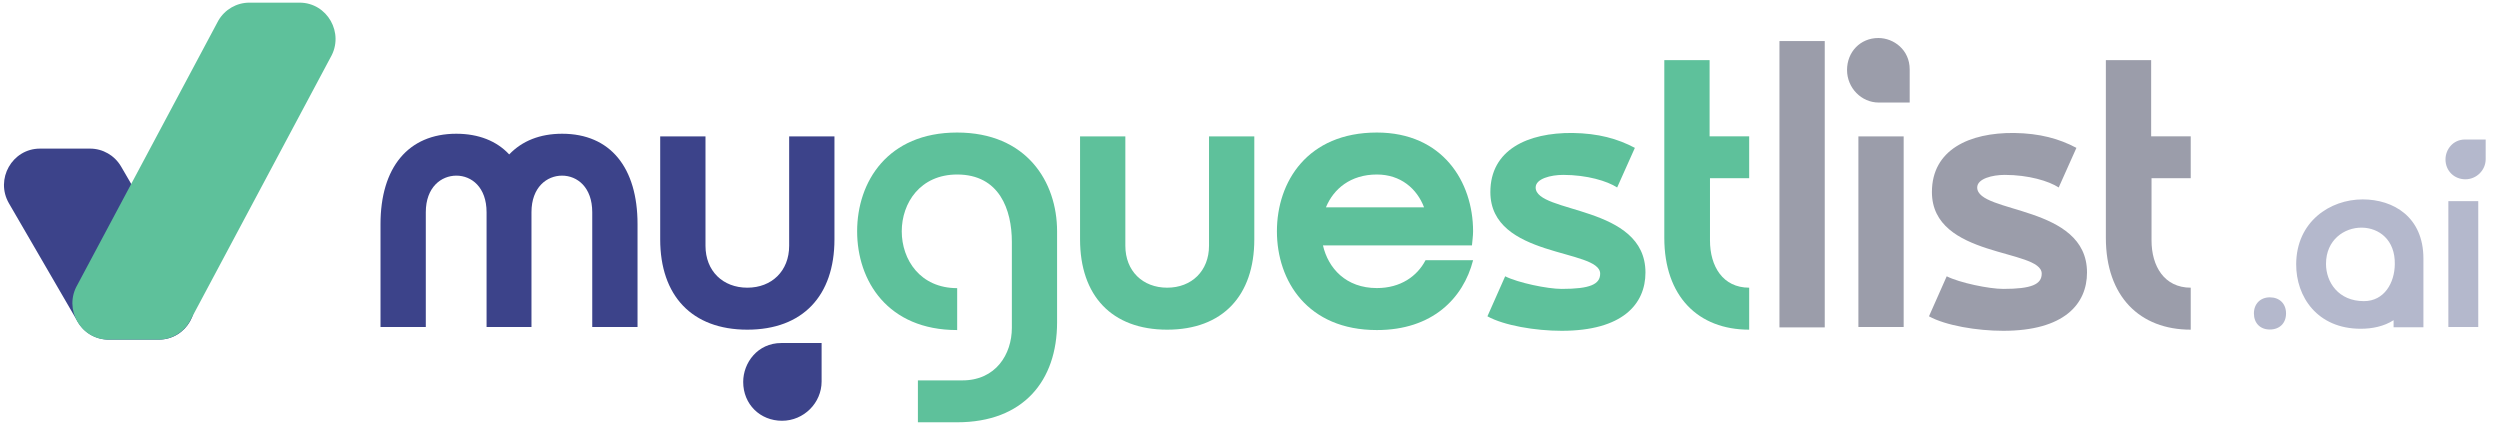 <svg width="137" height="24" viewBox="0 0 137 24" fill="none" xmlns="http://www.w3.org/2000/svg">
<g clip-path="url(#clip0_730_19522)">
<path d="M2.187 8.144H4.936C5.636 8.144 6.282 8.519 6.636 9.126L10.406 15.611C11.176 16.938 10.229 18.611 8.706 18.611H5.957C5.257 18.611 4.611 18.236 4.257 17.629L0.491 11.144C-0.279 9.817 0.668 8.144 2.191 8.144H2.187Z" fill="#3C438A"/>
<path d="M16.415 0.145H13.666C12.966 0.145 12.32 0.519 11.966 1.127L4.24 15.611C3.471 16.938 4.417 18.611 5.94 18.611H8.69C9.389 18.611 10.036 18.236 10.389 17.629L18.115 3.144C18.885 1.817 17.938 0.145 16.415 0.145Z" fill="#5EC19B"/>
<path d="M120.052 18.066C117.262 18.066 115.401 16.248 115.401 13.032V3.294H117.883V7.471H120.052V9.767H117.904V13.174C117.904 14.596 118.608 15.765 120.052 15.765V18.066Z" fill="#9B9DAA"/>
<path d="M114.368 14.933C114.368 16.668 113.109 18.128 109.779 18.128C108.33 18.128 106.618 17.837 105.708 17.334L106.68 15.141C107.384 15.495 108.993 15.832 109.779 15.832C111.331 15.832 111.886 15.582 111.886 14.996C111.886 13.619 105.869 14.16 105.869 10.524C105.869 8.207 107.915 7.263 110.376 7.287C111.783 7.308 112.837 7.599 113.788 8.103L112.817 10.274C112.277 9.921 111.162 9.584 109.861 9.584C109.178 9.584 108.351 9.792 108.351 10.274C108.351 11.718 114.368 11.214 114.368 14.933Z" fill="#9B9DAA"/>
<path d="M101.84 7.475H104.321V17.92H101.84V7.475ZM102.951 5.619C102.008 5.619 101.218 4.821 101.218 3.835C101.218 2.849 101.942 2.083 102.934 2.083C103.774 2.083 104.651 2.728 104.651 3.802V5.619H102.951Z" fill="#9B9DAA"/>
<path d="M97.514 2.25H99.996V17.941H97.514V2.25Z" fill="#9B9DAA"/>
<path d="M95.855 18.066C93.065 18.066 91.204 16.248 91.204 13.032V3.294H93.686V7.471H95.855V9.767H93.707V13.174C93.707 14.596 94.411 15.765 95.855 15.765V18.066Z" fill="#5EC19B"/>
<path d="M90.171 14.933C90.171 16.668 88.912 18.128 85.582 18.128C84.133 18.128 82.421 17.837 81.511 17.334L82.483 15.141C83.187 15.495 84.796 15.832 85.582 15.832C87.134 15.832 87.689 15.582 87.689 14.996C87.689 13.619 81.672 14.16 81.672 10.524C81.672 8.207 83.718 7.263 86.179 7.287C87.587 7.308 88.64 7.599 89.591 8.103L88.62 10.274C88.08 9.921 86.965 9.584 85.664 9.584C84.981 9.584 84.154 9.792 84.154 10.274C84.154 11.718 90.171 11.214 90.171 14.933Z" fill="#5EC19B"/>
<path d="M80.725 14.264C80.186 16.352 78.494 18.087 75.453 18.087C71.65 18.087 69.975 15.391 69.975 12.675C69.975 9.958 71.65 7.263 75.453 7.263C79.05 7.263 80.725 9.958 80.725 12.675C80.725 12.924 80.684 13.199 80.663 13.448H72.498C72.786 14.7 73.757 15.786 75.453 15.786C76.753 15.786 77.663 15.137 78.12 14.259H80.725V14.264ZM78.038 11.36C77.647 10.337 76.757 9.563 75.453 9.563C74.004 9.563 73.074 10.357 72.662 11.36H78.038Z" fill="#5EC19B"/>
<path d="M59.187 13.116V7.475H61.669V13.469C61.669 14.85 62.62 15.765 63.961 15.765C65.303 15.765 66.254 14.846 66.254 13.469V7.475H68.736V13.116C68.736 16.206 66.999 18.066 63.961 18.066C60.924 18.066 59.187 16.206 59.187 13.116Z" fill="#5EC19B"/>
<path d="M52.449 18.087C48.646 18.087 46.971 15.391 46.971 12.675C46.971 9.958 48.646 7.263 52.449 7.263C56.252 7.263 57.928 9.958 57.928 12.675V17.666C57.928 20.861 56.088 23.141 52.449 23.141H50.301V20.845H52.742C54.561 20.845 55.45 19.422 55.45 17.962V13.261C55.45 11.485 54.767 9.563 52.453 9.563C48.404 9.563 48.404 15.79 52.453 15.79V18.087H52.449Z" fill="#5EC19B"/>
<path d="M36.179 13.116V7.475H38.661V13.469C38.661 14.85 39.612 15.765 40.954 15.765C42.296 15.765 43.246 14.846 43.246 13.469V7.475H45.728V13.116C45.728 16.206 43.991 18.066 40.954 18.066C37.916 18.066 36.179 16.206 36.179 13.116ZM45.024 20.907C45.024 22.076 44.053 23.058 42.855 23.058C41.658 23.058 40.727 22.159 40.727 20.928C40.727 19.884 41.514 18.798 42.814 18.798H45.024V20.907Z" fill="#3C438A"/>
<path d="M27.911 8.456C28.614 7.724 29.586 7.329 30.804 7.329C33.451 7.329 34.937 9.189 34.937 12.279V17.92H32.455V11.63C32.455 10.254 31.627 9.625 30.8 9.625C29.973 9.625 29.125 10.254 29.125 11.63V17.92H26.664V11.63C26.664 10.254 25.836 9.625 25.009 9.625C24.182 9.625 23.334 10.254 23.334 11.63V17.92H20.852V12.279C20.852 9.189 22.363 7.329 25.005 7.329C26.223 7.329 27.215 7.724 27.898 8.456H27.911Z" fill="#3C438A"/>
<path d="M124.386 16.294C124.917 16.294 125.275 16.639 125.275 17.175C125.275 17.712 124.921 18.057 124.386 18.057C123.851 18.057 123.514 17.7 123.514 17.175C123.514 16.651 123.868 16.294 124.386 16.294Z" fill="#B4B8CC"/>
<path d="M132.807 17.933H131.169V17.546C130.638 17.891 129.984 18.016 129.366 18.016C126.992 18.016 125.819 16.265 125.831 14.472C125.843 12.142 127.687 10.927 129.473 10.927C131.165 10.927 132.803 11.893 132.803 14.168V17.933H132.807ZM129.543 16.502C130.663 16.502 131.223 15.495 131.235 14.488C131.264 13.136 130.362 12.487 129.432 12.475C128.465 12.462 127.465 13.149 127.465 14.459C127.465 15.466 128.148 16.502 129.539 16.502H129.543Z" fill="#B4B8CC"/>
<path d="M134.17 11.023H135.808V17.92H134.17V11.023Z" fill="#B4B8CC"/>
<path d="M136.215 8.723C136.215 9.322 135.717 9.825 135.104 9.825C134.491 9.825 134.013 9.363 134.013 8.735C134.013 8.199 134.417 7.645 135.083 7.645H136.215" fill="#B4B8CC"/>
</g>
<defs>
<clipPath id="clip0_730_19522">
<rect width="136" height="23" fill="white" transform="translate(0.215 0.145)"/>
</clipPath>
</defs>
</svg>
